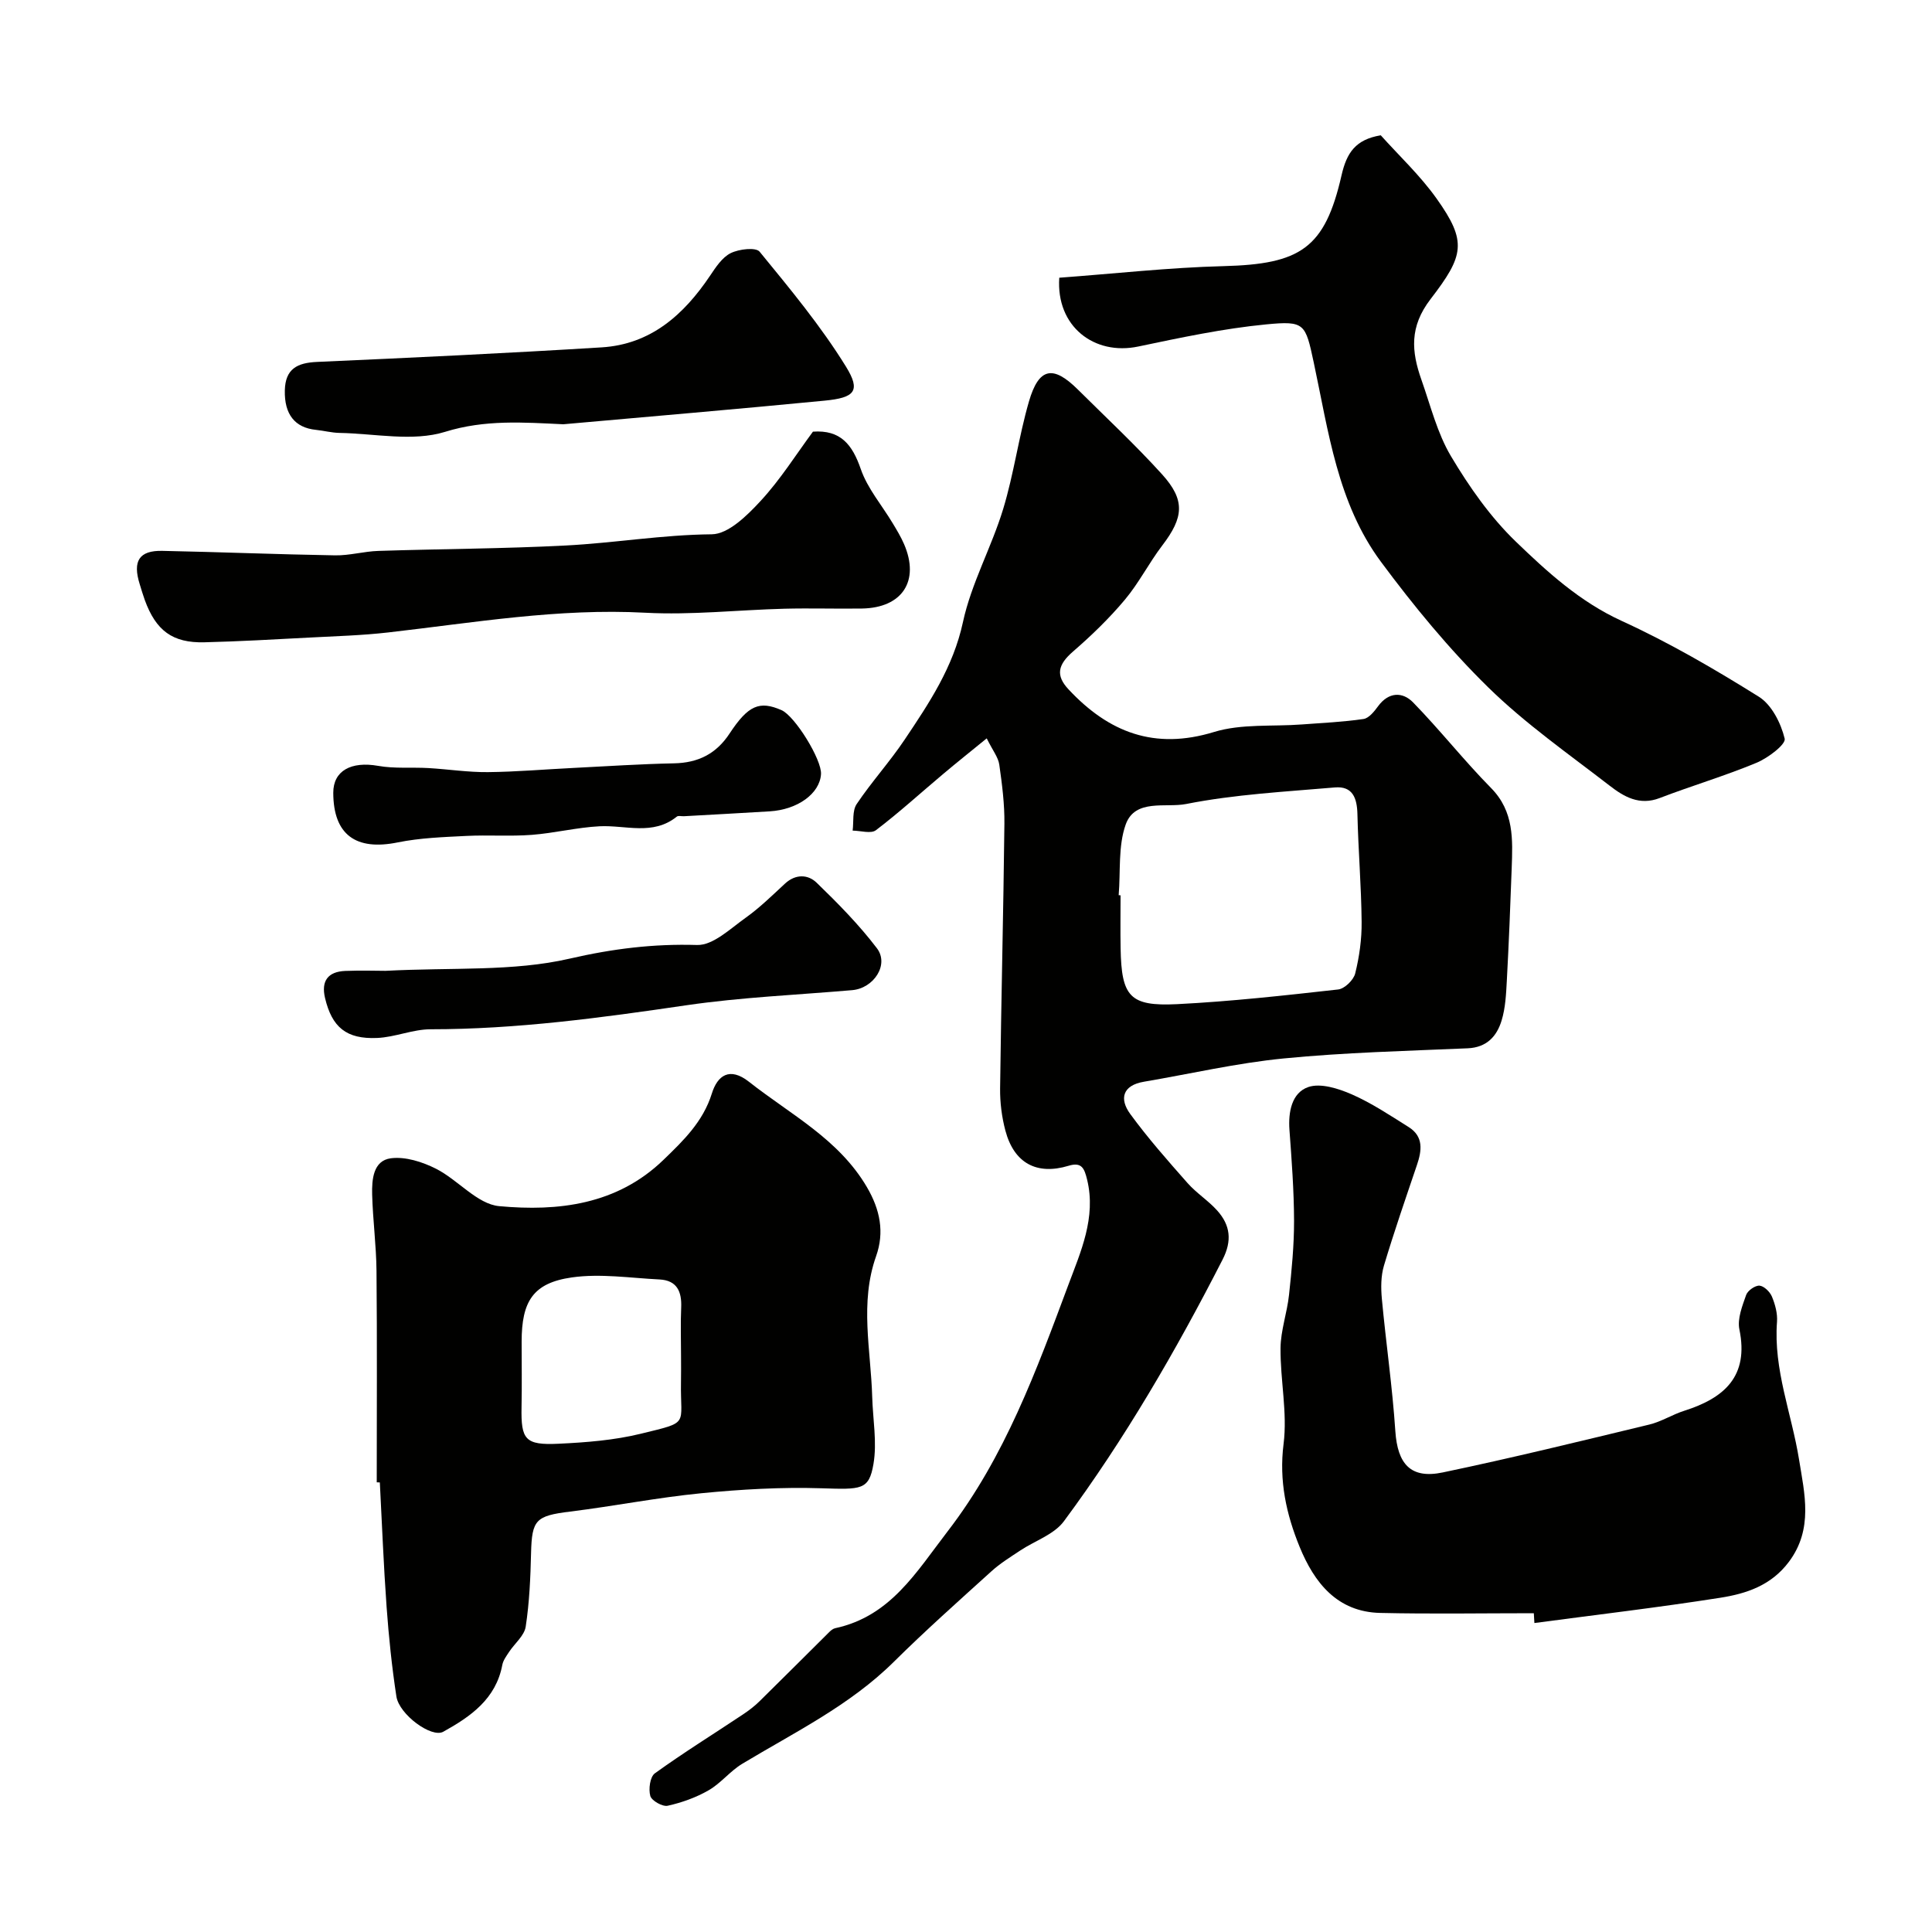 <svg enable-background="new 0 0 400 400" viewBox="0 0 400 400" xmlns="http://www.w3.org/2000/svg"><g fill="#010100"><path d="m204.29 152.87c-3.35 2.73-6.21 5.01-9 7.36-4.64 3.9-9.12 7.99-13.93 11.65-1.03.79-3.19.1-4.83.09.24-1.85-.1-4.1.83-5.49 3.09-4.61 6.87-8.76 9.96-13.38 5.06-7.55 10.04-14.98 12.05-24.31 1.73-8.02 5.91-15.47 8.32-23.39 2.22-7.29 3.22-14.95 5.34-22.27 2.05-7.05 4.99-7.59 10.14-2.47 5.84 5.8 11.88 11.43 17.4 17.52 4.88 5.38 4.5 8.95.06 14.76-2.76 3.62-4.84 7.78-7.76 11.25-3.23 3.85-6.89 7.39-10.7 10.69-3.16 2.74-3.66 4.95-.93 7.86 8.3 8.88 17.77 12.59 30.11 8.81 5.69-1.74 12.1-1.1 18.18-1.56 4.26-.32 8.55-.51 12.77-1.13 1.13-.17 2.24-1.58 3.03-2.66 2.19-2.97 5.06-3 7.23-.78 5.58 5.72 10.54 12.04 16.15 17.73 4.79 4.86 4.48 10.68 4.27 16.61-.28 7.77-.59 15.54-1.01 23.3-.15 2.76-.28 5.62-1.08 8.23-.99 3.26-3.07 5.58-7.03 5.75-12.7.55-25.44.86-38.08 2.1-9.71.95-19.29 3.18-28.94 4.82-4.44.75-5.12 3.54-2.85 6.66 3.65 5 7.77 9.67 11.87 14.31 1.84 2.09 4.3 3.63 6.16 5.71 2.7 3.02 3.11 6.22 1.1 10.15-9.65 18.86-20.25 37.16-32.86 54.18-2.05 2.76-6.05 4.05-9.1 6.09-2.03 1.35-4.13 2.65-5.92 4.28-6.79 6.15-13.65 12.25-20.16 18.7-9.15 9.07-20.58 14.61-31.4 21.13-2.51 1.51-4.42 4.02-6.95 5.48-2.6 1.5-5.56 2.56-8.49 3.21-1.06.24-3.31-1.03-3.6-2.02-.4-1.41-.06-3.97.94-4.69 5.92-4.27 12.14-8.13 18.22-12.18 1.22-.81 2.4-1.71 3.44-2.73 4.85-4.76 9.64-9.58 14.47-14.36.34-.34.78-.69 1.22-.78 11.44-2.47 16.76-11.6 23.28-20.07 11.88-15.43 18.38-33.33 25.02-51.11 2.49-6.68 5.75-13.84 3.85-21.67-.58-2.39-1.14-3.71-3.84-2.89-6.58 1.99-11.28-.52-13.08-7.26-.75-2.81-1.13-5.82-1.1-8.73.22-18.27.69-36.53.89-54.79.05-4.09-.48-8.21-1.06-12.28-.22-1.52-1.35-2.9-2.6-5.43zm27.32 32.47.39.03c0 3.66-.06 7.33.01 10.99.18 9.98 1.89 12.02 11.69 11.54 11.14-.56 22.25-1.8 33.35-3.04 1.33-.15 3.2-1.96 3.53-3.32.86-3.47 1.37-7.12 1.33-10.7-.07-7.43-.7-14.86-.87-22.29-.08-3.31-.98-5.83-4.66-5.52-10.3.89-20.71 1.43-30.81 3.43-4.18.83-10.56-1.16-12.5 4.23-1.6 4.48-1.05 9.74-1.46 14.65z"/><path d="m78 306.9c0-14.6.09-29.19-.05-43.79-.05-5.27-.76-10.53-.9-15.8-.08-3.11.22-7.02 3.87-7.5 3-.39 6.53.74 9.34 2.16 4.56 2.3 8.54 7.33 13.09 7.75 12.22 1.13 24.39-.29 33.99-9.56 4.14-4 8.22-7.92 10.04-13.76 1.15-3.7 3.65-5.61 7.7-2.42 8.58 6.77 18.57 11.84 24.41 21.81 2.74 4.68 3.65 9.34 1.9 14.28-3.43 9.67-1.09 19.41-.81 29.12.13 4.65 1.03 9.43.26 13.92-.93 5.43-2.5 5.28-10.79 5.02-8.27-.26-16.62.22-24.86 1.03-9.1.89-18.1 2.68-27.18 3.8-7.07.88-7.89 1.67-8.06 8.58-.12 5.09-.34 10.22-1.11 15.25-.29 1.88-2.29 3.47-3.45 5.24-.55.84-1.21 1.72-1.39 2.66-1.32 7.07-6.57 10.71-12.23 13.85-2.43 1.35-9.12-3.56-9.7-7.3-.94-6.14-1.58-12.34-2.03-18.55-.62-8.58-.95-17.18-1.4-25.77-.21-.01-.43-.02-.64-.02zm63-26.18c0-3.33-.12-6.67.03-9.99.15-3.31-.86-5.64-4.47-5.83-6.07-.3-12.27-1.27-18.19-.42-8.02 1.15-10.37 4.96-10.37 13.3 0 4.52.07 9.04-.02 13.56-.13 6.73.74 7.9 7.67 7.57 5.7-.27 11.5-.72 17.02-2.07 10.28-2.52 8.15-1.61 8.32-10.63.04-1.83.01-3.66.01-5.49z"/><path d="m317.56 334c-10.6 0-21.21.18-31.8-.06-8.93-.2-13.66-6.29-16.68-13.66-2.76-6.75-4.3-13.67-3.33-21.33.82-6.47-.69-13.21-.63-19.82.03-3.69 1.37-7.35 1.76-11.06.55-5.09 1.05-10.22 1.04-15.33-.02-6.26-.49-12.53-.95-18.78-.28-3.78.49-7.7 3.87-8.89 2.55-.89 6.25.29 9.02 1.5 4.13 1.81 7.94 4.36 11.78 6.77 3.14 1.97 2.74 4.88 1.71 7.9-2.34 6.91-4.73 13.81-6.82 20.8-.64 2.15-.64 4.61-.43 6.88.85 9.14 2.18 18.24 2.79 27.39.46 6.79 3.16 9.94 9.83 8.54 14.31-2.99 28.53-6.48 42.75-9.91 2.5-.6 4.78-2.08 7.25-2.86 8.27-2.63 13.41-7.11 11.4-16.85-.45-2.2.6-4.84 1.4-7.12.32-.91 1.86-1.99 2.76-1.93.94.07 2.17 1.28 2.58 2.27.67 1.62 1.18 3.5 1.05 5.22-.75 9.89 3.03 19 4.56 28.49 1.14 7.09 2.99 14.39-2.09 21.19-3.68 4.92-8.82 6.6-14.22 7.45-12.79 2.01-25.65 3.52-38.48 5.23-.03-.68-.07-1.36-.12-2.03z"/><path d="m219.31 57.5c11.44-.84 22.72-2.11 34.02-2.4 15.91-.41 20.97-3.67 24.42-18.8 1.07-4.68 2.89-7.41 8.12-8.29 3.74 4.18 8.14 8.29 11.56 13.1 6.37 8.95 5.68 11.8-1.25 20.82-4.41 5.74-3.95 10.85-1.9 16.67 1.9 5.37 3.28 11.08 6.15 15.89 3.76 6.31 8.12 12.54 13.37 17.61 6.54 6.31 13.3 12.49 21.93 16.44 9.82 4.49 19.25 9.98 28.42 15.71 2.66 1.66 4.58 5.49 5.35 8.68.28 1.18-3.47 4.02-5.84 5-6.56 2.73-13.41 4.75-20.05 7.3-4.18 1.61-7.4-.28-10.32-2.54-8.55-6.61-17.51-12.87-25.19-20.4-8.11-7.95-15.42-16.85-22.2-25.99-8.99-12.13-10.85-26.97-13.91-41.28-1.72-8.04-1.86-8.63-9.83-7.86-8.89.86-17.71 2.74-26.48 4.58-9.13 1.93-17.06-4.16-16.37-14.24z"/><path d="m168.31 89.37c5.71-.41 8.15 2.66 9.9 7.73 1.39 4.04 4.39 7.51 6.63 11.26.84 1.39 1.69 2.8 2.33 4.28 3.3 7.61-.34 13.21-8.71 13.35-5.35.08-10.71-.1-16.07.04-9.6.25-19.23 1.34-28.77.83-17.98-.97-35.55 2.06-53.24 4.08-5.4.62-10.85.77-16.29 1.06-7.26.38-14.52.8-21.79.98-6.58.16-10.02-2.41-12.33-8.77-.39-1.07-.7-2.16-1.04-3.25-1.51-4.8-.13-7.01 4.67-6.91 11.93.24 23.85.73 35.78.93 2.99.05 5.98-.83 8.98-.92 12.92-.42 25.85-.45 38.76-1.12 10.09-.52 20.06-2.23 30.24-2.32 3.44-.03 7.36-3.92 10.12-6.91 4.09-4.42 7.32-9.59 10.83-14.34z"/><path d="m116.63 87.84c-8.23-.39-16.23-1-24.49 1.57-6.67 2.07-14.53.35-21.85.22-1.62-.03-3.23-.46-4.85-.63-4.42-.44-6.58-3.25-6.47-8.16.1-4.49 2.58-5.73 6.68-5.91 19.64-.87 39.28-1.8 58.9-3.01 10.16-.62 17.01-6.73 22.45-14.82 1.18-1.76 2.51-3.81 4.28-4.69 1.71-.85 5.2-1.26 5.99-.3 6.28 7.67 12.67 15.37 17.87 23.78 3.13 5.07 1.84 6.46-4.42 7.06-18.01 1.75-36.05 3.28-54.09 4.89z"/><path d="m79.82 201c13.83-.73 26.38.18 38.1-2.52 8.93-2.06 17.36-3.1 26.4-2.83 3.3.1 6.86-3.36 10.01-5.6 2.94-2.09 5.55-4.66 8.21-7.12 2.19-2.02 4.76-1.9 6.54-.17 4.41 4.27 8.77 8.69 12.48 13.57 2.57 3.39-.65 8.28-5.12 8.67-11.45.99-22.98 1.47-34.34 3.13-17.58 2.58-35.12 4.97-52.94 4.97-3.69 0-7.36 1.64-11.07 1.8-6.41.28-9.36-2.25-10.79-8.25-.85-3.56.6-5.47 4.16-5.63 3.32-.13 6.66-.02 8.36-.02z"/><path d="m69 164.14c-.01-4.57 3.71-6.56 9.27-5.58 3.4.61 6.96.26 10.44.46 4.1.24 8.2.88 12.3.84 5.92-.06 11.84-.58 17.77-.87 6.92-.35 13.84-.81 20.76-.95 5.01-.1 8.75-1.96 11.53-6.2 3.86-5.86 6.2-6.79 10.72-4.82 2.79 1.21 8.39 10.29 8.19 13.27-.26 4.01-4.83 7.34-10.62 7.69-5.92.36-11.84.68-17.76 1.01-.5.03-1.16-.17-1.47.08-4.95 3.99-10.6 1.73-15.99 2-4.7.24-9.35 1.42-14.05 1.78-4.49.34-9.03-.01-13.54.22-4.75.24-9.56.4-14.2 1.34-8.68 1.77-13.33-1.59-13.35-10.27z"/></g></svg>